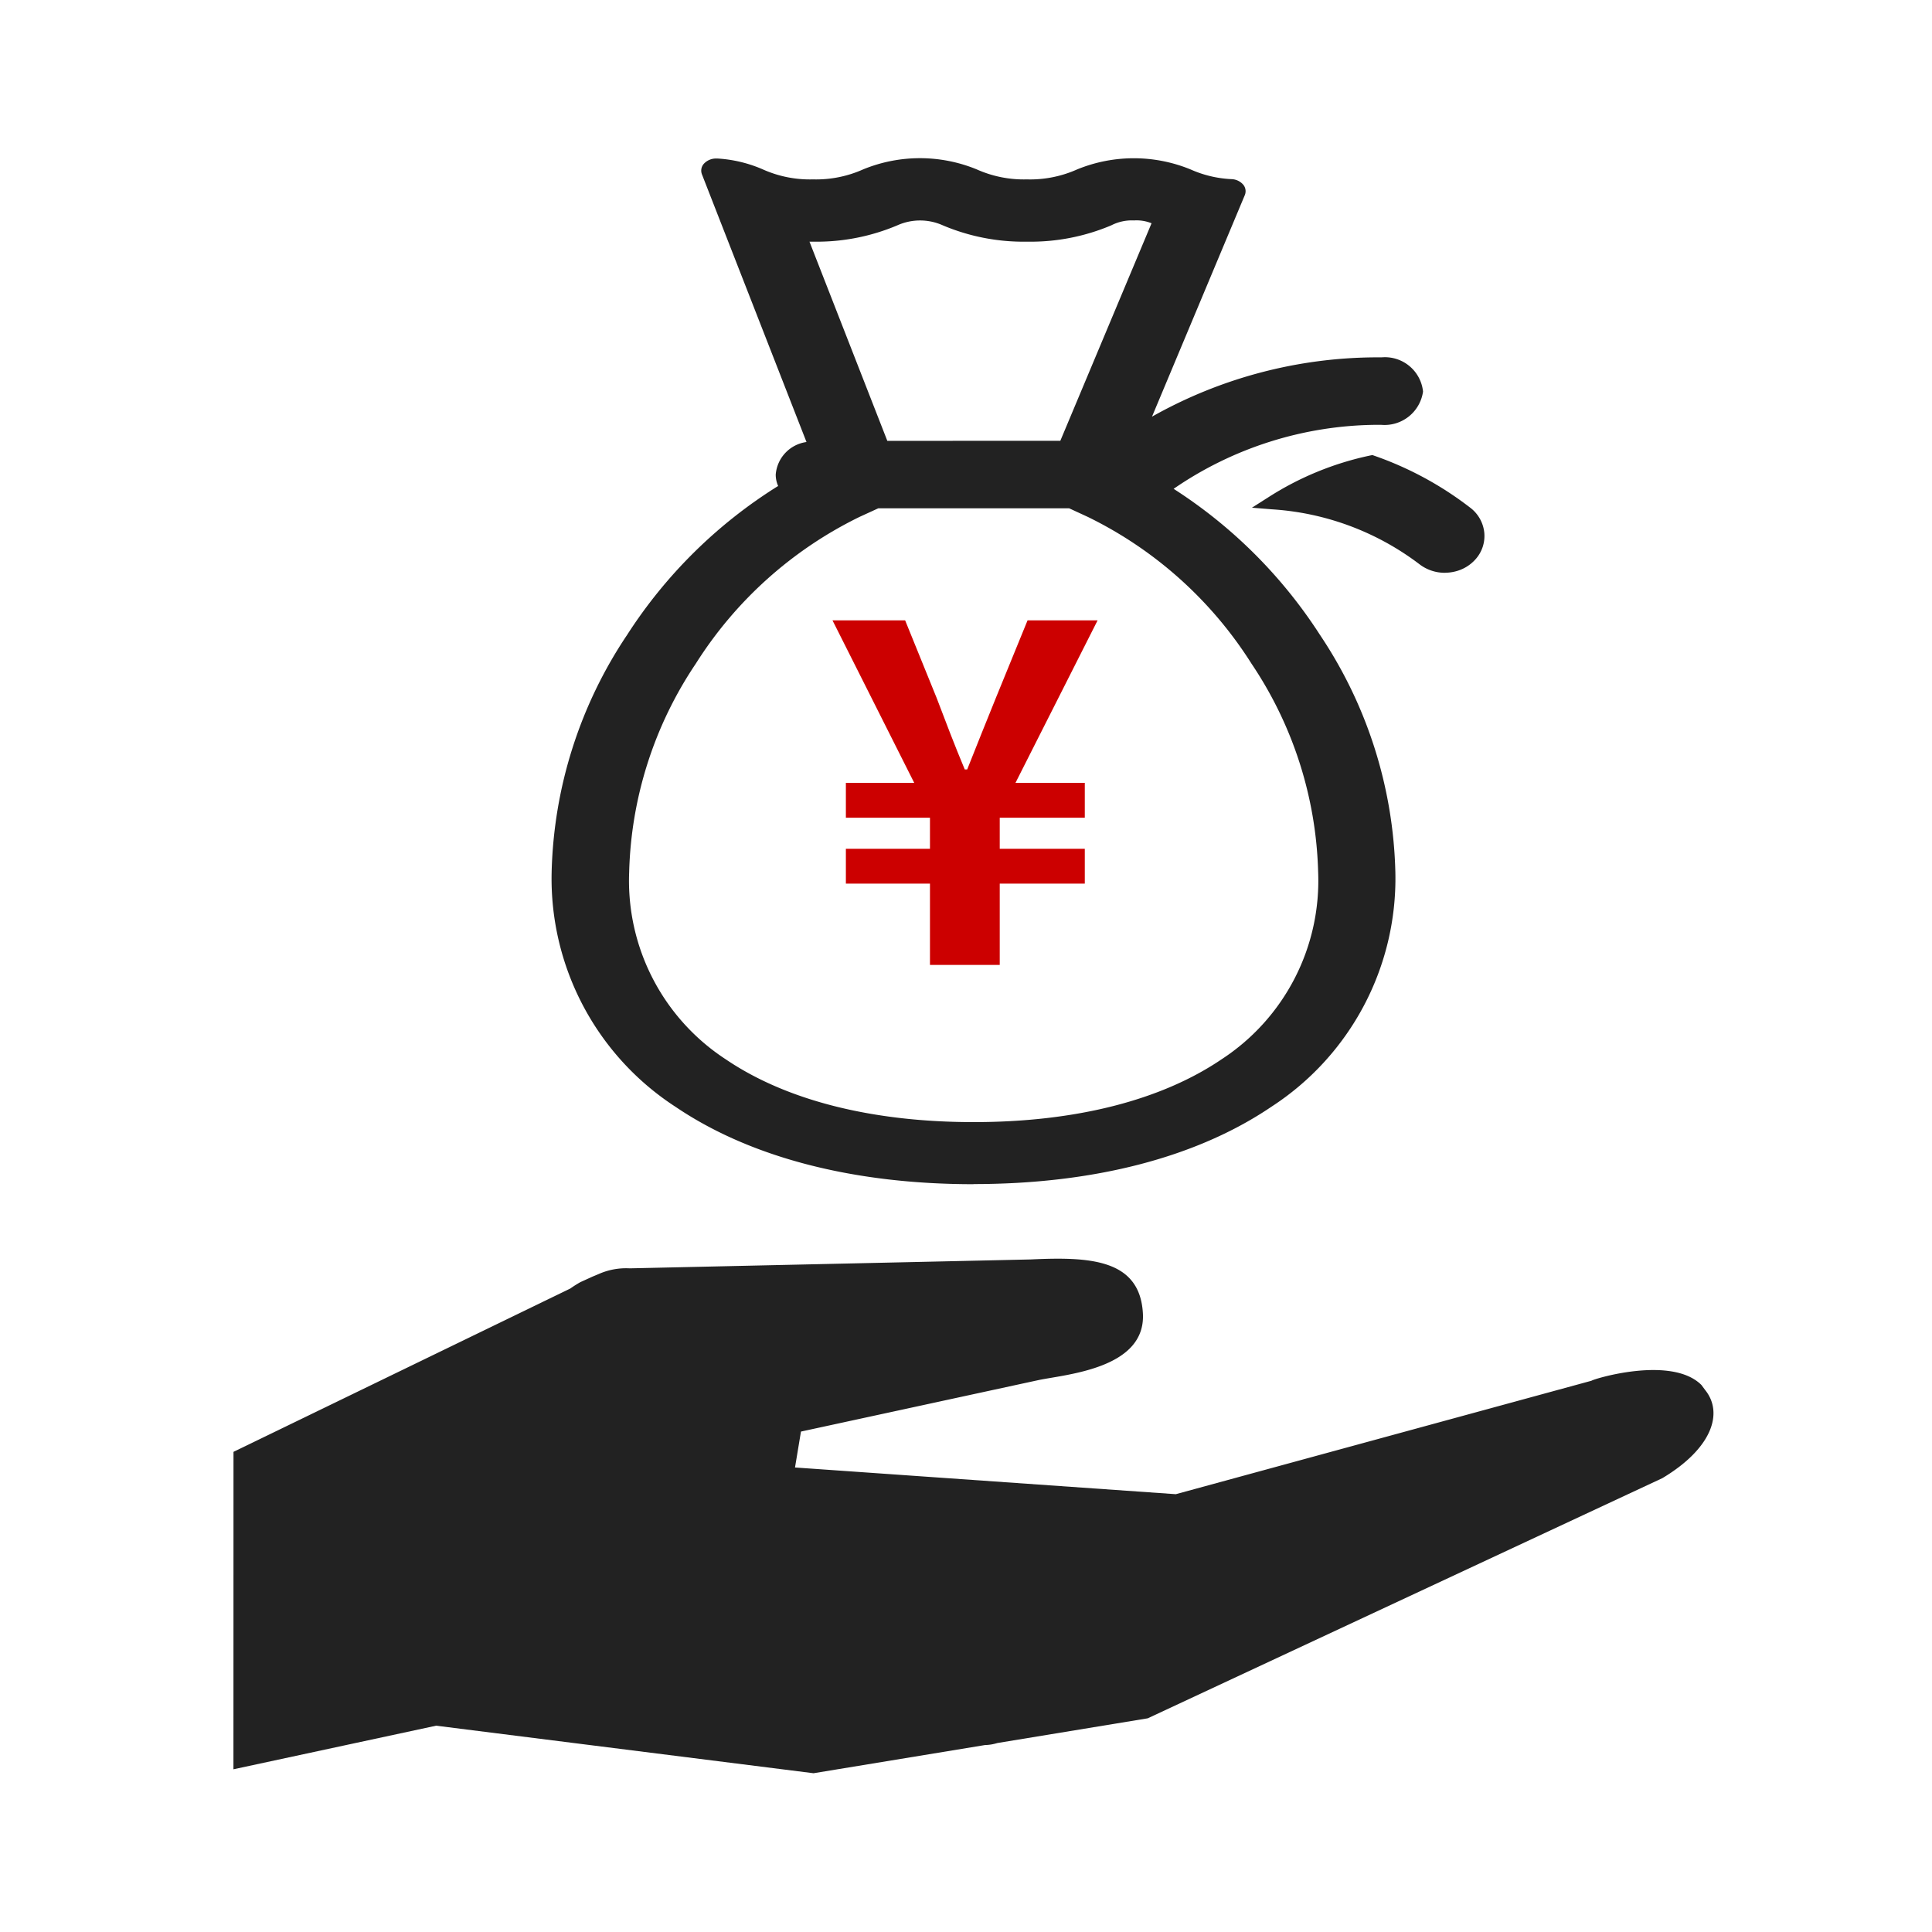 <svg height="80" viewBox="0 0 80 80" width="80" xmlns="http://www.w3.org/2000/svg" xmlns:xlink="http://www.w3.org/1999/xlink"><clipPath id="a"><path d="m98 3041.001h80v80h-80z"/></clipPath><g clip-path="url(#a)" transform="translate(-98 -3041.001)"><g fill="#222"><path d="m60.414 3.382c-1.32-1.146-4.473.062-4.551.143l-16.834 5.888h-15.8l.142-1.5 9.682-2.82c1.15-.319 4.374-.794 4.094-3.043s-2.37-2.193-4.789-1.909l-16.533 1.529a2.786 2.786 0 0 0 -1.272.33l-.237.119-.481.261a4.39 4.39 0 0 0 -.4.294l-13.435 7.72.917 13.106 8.242-2.387 15.72.87 6.993-1.659a1.888 1.888 0 0 0 .509-.12l6.138-1.456 20.556-11.409c1.958-1.367 2.336-2.86 1.514-3.753" transform="matrix(.998 .07 -.07 .998 108.396 3090.746)"/><path d="m294.274 102.495a1.718 1.718 0 0 1 -1.047-.352 11.271 11.271 0 0 0 -6.111-2.276l-.829-.067.687-.437a12.639 12.639 0 0 1 4.215-1.726l.086-.017.082.029a14.064 14.064 0 0 1 3.967 2.149 1.485 1.485 0 0 1 .584 1.033 1.445 1.445 0 0 1 -.372 1.115 1.645 1.645 0 0 1 -.856.5 1.766 1.766 0 0 1 -.405.047" transform="translate(-136.447 2962.224)"/><path d="m129.814 42.482c-4.975 0-9.239-1.107-12.331-3.2a11.266 11.266 0 0 1 -5.136-9.71 18.422 18.422 0 0 1 3.122-9.83 20.051 20.051 0 0 1 6.257-6.172 1.156 1.156 0 0 1 -.1-.471 1.479 1.479 0 0 1 1.274-1.349l-4.33-11.086a.425.425 0 0 1 .108-.464.686.686 0 0 1 .488-.189h.048a5.5 5.5 0 0 1 1.88.451 4.767 4.767 0 0 0 2.075.413 4.77 4.77 0 0 0 2.075-.413 6.19 6.19 0 0 1 4.708 0 4.768 4.768 0 0 0 2.075.413 4.768 4.768 0 0 0 2.073-.41 6.192 6.192 0 0 1 4.709 0 4.682 4.682 0 0 0 1.692.4.671.671 0 0 1 .477.221.423.423 0 0 1 .073.438l-3.844 9.176a19.027 19.027 0 0 1 9.3-2.456h.208a1.587 1.587 0 0 1 1.715 1.416 1.609 1.609 0 0 1 -1.739 1.378h-.18a15.021 15.021 0 0 0 -8.409 2.65 20.119 20.119 0 0 1 6.063 6.053 18.424 18.424 0 0 1 3.119 9.826 11.266 11.266 0 0 1 -5.136 9.71c-3.092 2.095-7.356 3.2-12.331 3.2m-4.717-27.628a16.658 16.658 0 0 0 -6.785 6.081 16.209 16.209 0 0 0 -2.758 8.639 8.828 8.828 0 0 0 4 7.742c2.507 1.7 6.057 2.6 10.265 2.6s7.758-.9 10.265-2.6a8.827 8.827 0 0 0 4-7.742 16.208 16.208 0 0 0 -2.756-8.635 16.66 16.66 0 0 0 -6.78-6.082l-.776-.358h-7.9zm8.311-3.15 3.777-9.007a1.642 1.642 0 0 0 -.725-.117 1.859 1.859 0 0 0 -.936.2 8.575 8.575 0 0 1 -3.494.679 8.569 8.569 0 0 1 -3.494-.679 2.3 2.3 0 0 0 -1.871 0 8.57 8.57 0 0 1 -3.494.679h-.15l3.223 8.248z" transform="translate(8.495 3047.554)"/></g><path d="m4.359.567h2.889v-3.367h3.522v-1.441h-3.522v-1.286h3.522v-1.445h-2.87l3.4-6.728h-2.9l-1.31 3.206q-.59 1.455-1.19 2.968h-.1c-.416-.989-.791-1.979-1.167-2.968l-1.302-3.206h-3.008l3.384 6.728h-2.83v1.444h3.482v1.286h-3.482v1.442h3.482z" fill="#c00" transform="translate(132.149 3080.389)"/></g></svg>